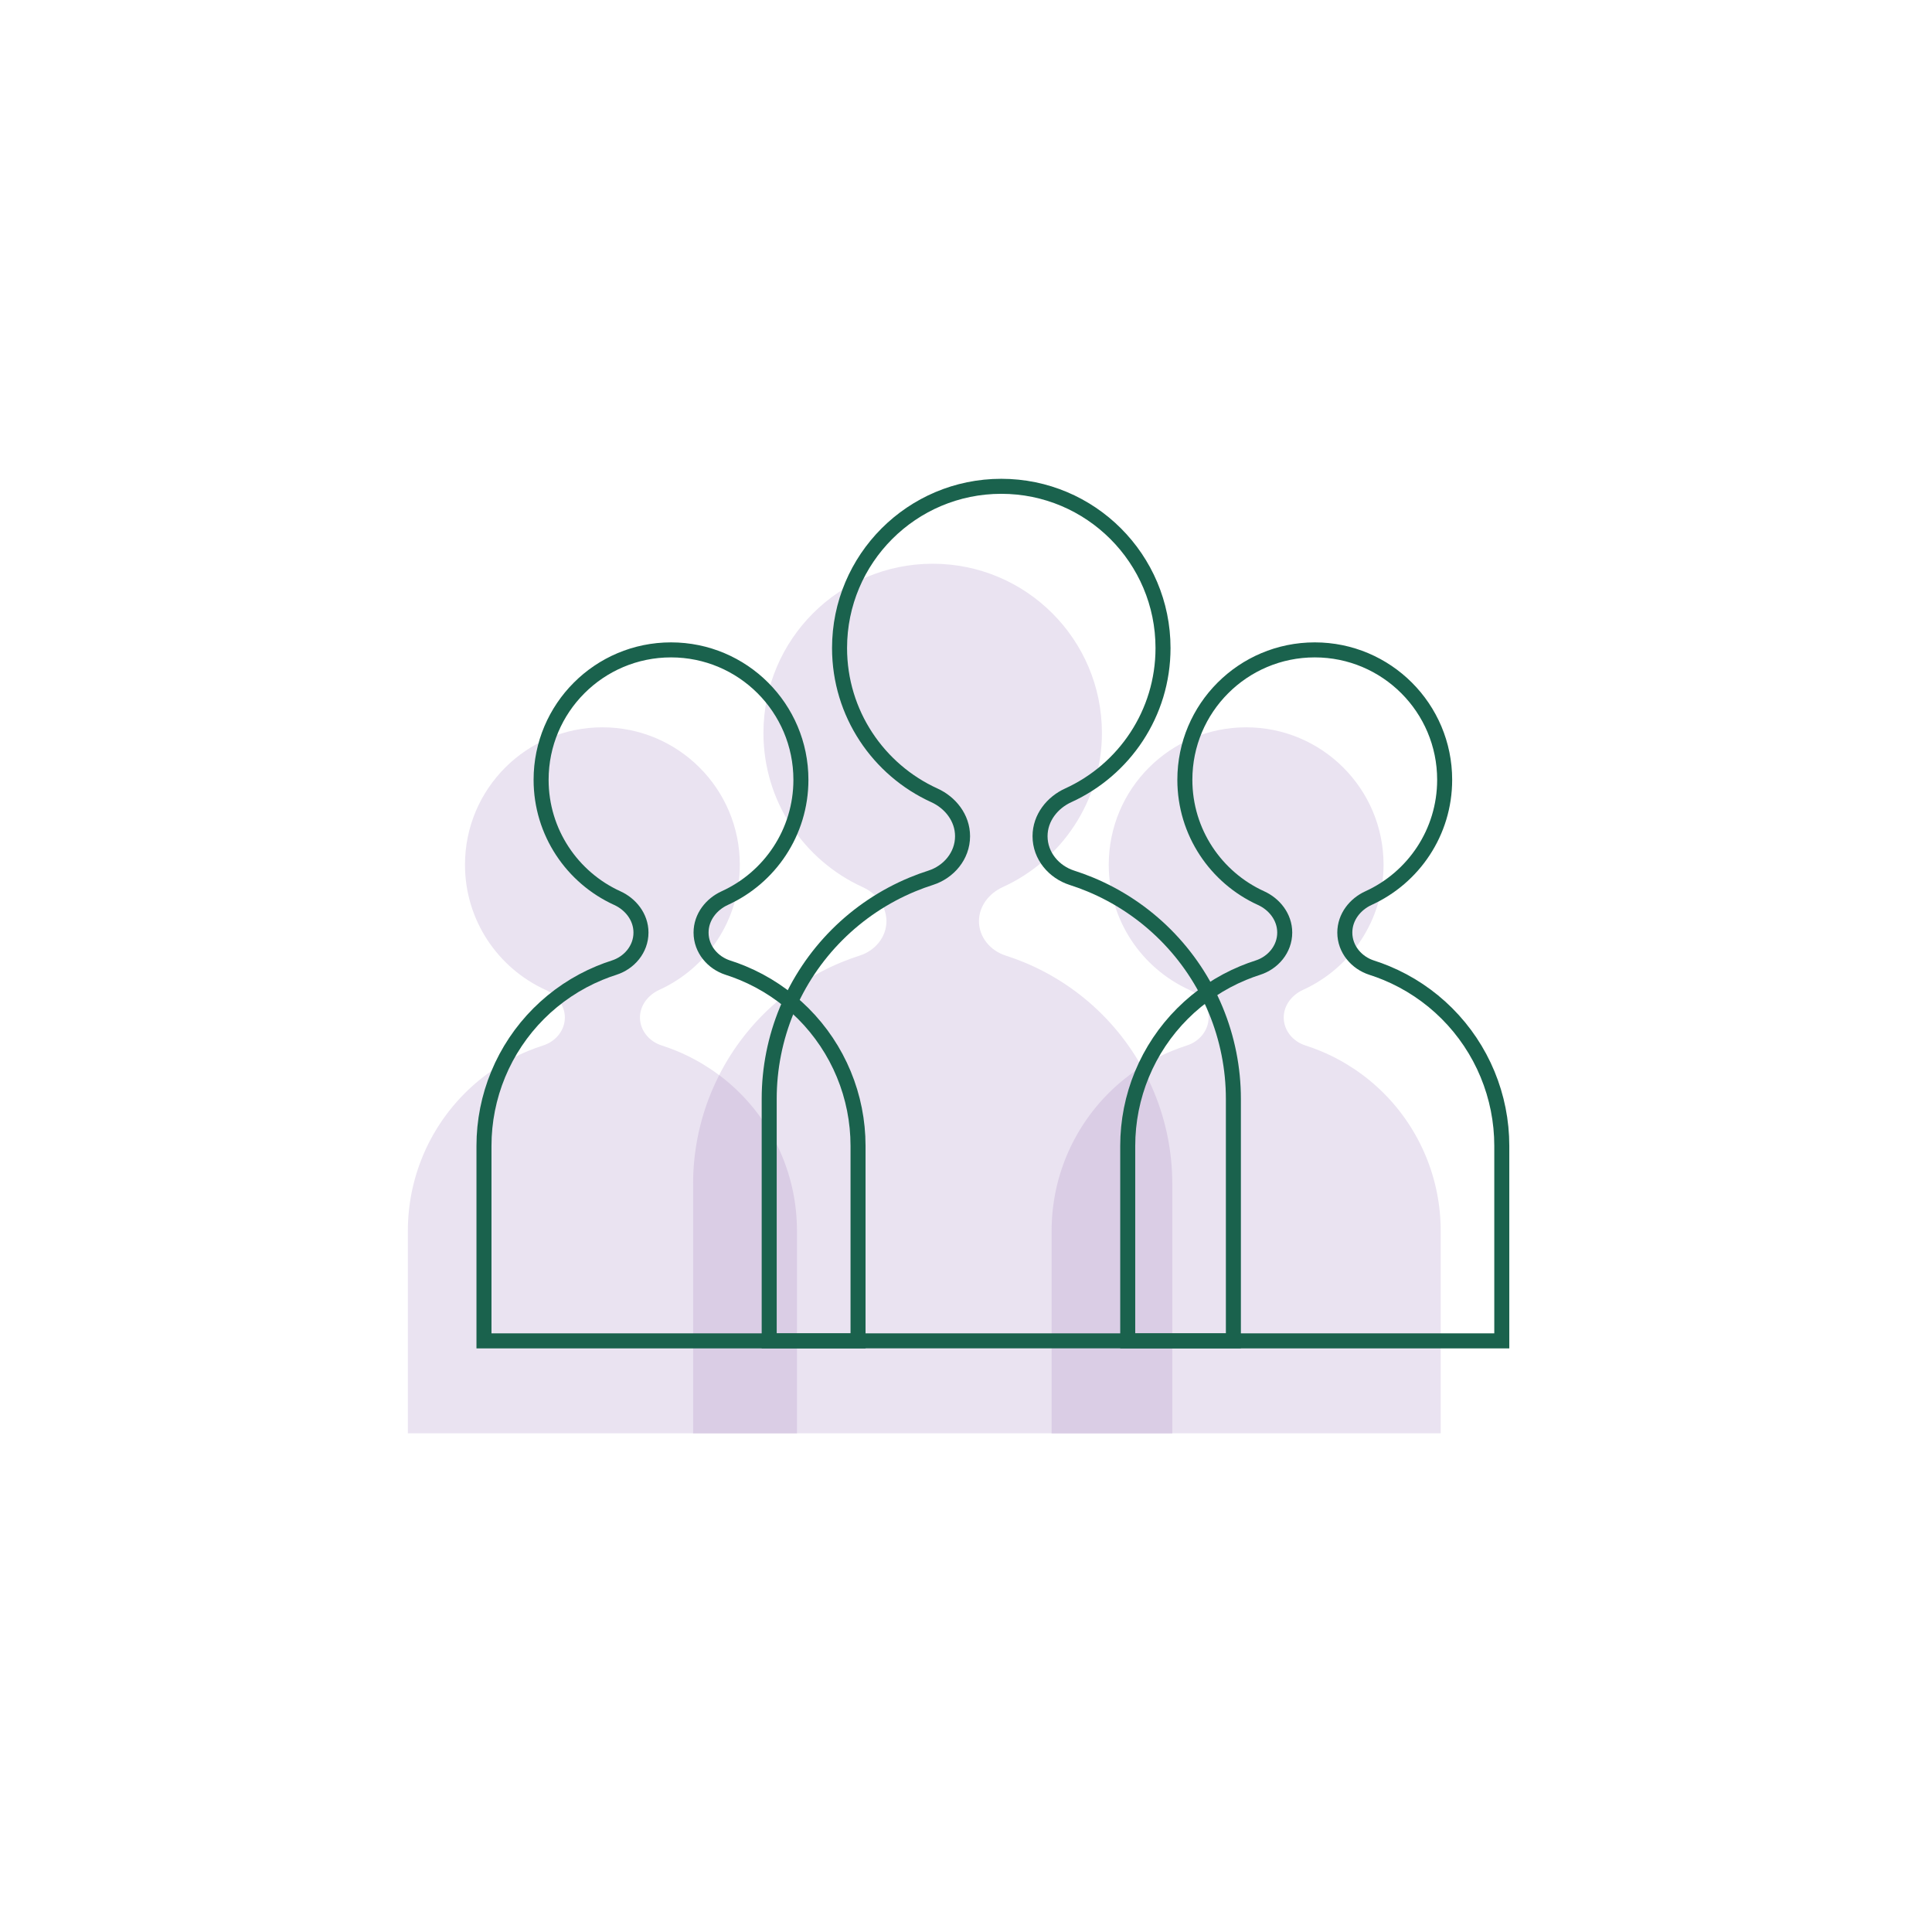 <svg xmlns="http://www.w3.org/2000/svg" width="386" height="382" viewBox="0 0 386 382" fill="none"><path d="M195.587 184.031C195.587 181.037 197.608 178.47 200.333 177.23C212.026 171.909 220.156 160.123 220.156 146.438C220.156 127.764 205.017 112.625 186.343 112.625C167.669 112.625 152.53 127.764 152.53 146.438C152.53 160.125 160.663 171.913 172.36 177.233C175.084 178.472 177.105 181.039 177.105 184.031V184.031C177.105 187.228 174.824 189.931 171.779 190.903C170.51 191.309 169.258 191.767 168.024 192.278C162.216 194.684 156.939 198.21 152.494 202.655C148.048 207.1 144.522 212.377 142.117 218.185C139.711 223.993 138.473 230.218 138.473 236.505V286.347H234.214V236.505C234.214 230.218 232.975 223.993 230.57 218.185C228.164 212.377 224.638 207.1 220.193 202.655C215.748 198.21 210.47 194.684 204.662 192.278C203.431 191.768 202.181 191.31 200.915 190.906C197.868 189.932 195.587 187.229 195.587 184.031V184.031Z" fill="#EAE3F1"></path><path d="M127.861 203.28C127.861 200.85 129.502 198.765 131.714 197.759C141.208 193.439 147.809 183.869 147.809 172.758C147.809 157.596 135.517 145.305 120.355 145.305C105.193 145.305 92.902 157.596 92.902 172.758C92.902 183.871 99.505 193.442 109.002 197.761C111.214 198.767 112.855 200.851 112.855 203.281V203.281C112.855 205.877 111.003 208.071 108.53 208.861C107.5 209.19 106.483 209.562 105.482 209.977C100.766 211.93 96.481 214.793 92.872 218.402C89.263 222.011 86.4 226.296 84.447 231.011C82.494 235.727 81.488 240.781 81.488 245.885V286.353H159.222V245.885C159.222 240.781 158.217 235.727 156.264 231.011C154.311 226.296 151.448 222.011 147.839 218.402C144.229 214.793 139.945 211.93 135.229 209.977C134.229 209.562 133.214 209.191 132.186 208.863C129.713 208.072 127.861 205.877 127.861 203.28V203.28Z" fill="#EAE3F1"></path><path fill-rule="evenodd" clip-rule="evenodd" d="M143.687 214.781C143.121 215.892 142.599 217.025 142.12 218.18C139.715 223.988 138.477 230.213 138.477 236.499V286.337H159.226V245.869C159.226 240.765 158.22 235.711 156.267 230.995C154.314 226.28 151.451 221.995 147.842 218.386C146.541 217.085 145.152 215.881 143.687 214.781Z" fill="#DACDE5"></path><path d="M256.478 203.28C256.478 200.85 258.119 198.765 260.331 197.759C269.825 193.439 276.426 183.869 276.426 172.758C276.426 157.596 264.135 145.305 248.973 145.305C233.81 145.305 221.519 157.596 221.519 172.758C221.519 183.871 228.122 193.442 237.619 197.761C239.831 198.767 241.472 200.851 241.472 203.281V203.281C241.472 205.877 239.62 208.071 237.147 208.861C236.118 209.19 235.101 209.562 234.099 209.977C229.383 211.93 225.099 214.793 221.489 218.402C217.88 222.011 215.017 226.296 213.064 231.011C211.111 235.727 210.105 240.781 210.105 245.885V286.353H287.84V245.885C287.84 240.781 286.834 235.727 284.881 231.011C282.928 226.296 280.065 222.011 276.456 218.402C272.847 214.793 268.562 211.93 263.846 209.977C262.846 209.562 261.831 209.191 260.804 208.863C258.33 208.072 256.478 205.877 256.478 203.28V203.28Z" fill="#EAE3F1"></path><path fill-rule="evenodd" clip-rule="evenodd" d="M228.098 213.094C225.714 214.612 223.497 216.388 221.489 218.396C217.88 222.005 215.017 226.29 213.064 231.006C211.111 235.721 210.105 240.775 210.105 245.879V286.347H234.216V236.51C234.216 230.223 232.978 223.998 230.572 218.19C229.847 216.441 229.021 214.739 228.098 213.094Z" fill="#DACDE5"></path><path d="M232.363 129.469C232.363 142.545 224.596 153.809 213.418 158.896C210.28 160.324 207.794 163.358 207.794 167.062C207.794 171.01 210.596 174.225 214.165 175.366C215.391 175.758 216.602 176.201 217.795 176.695C223.421 179.025 228.533 182.441 232.839 186.747C237.145 191.053 240.561 196.165 242.891 201.791C245.221 207.417 246.421 213.446 246.421 219.536V267.878H153.68V219.536C153.68 213.446 154.879 207.417 157.209 201.791C159.54 196.165 162.955 191.053 167.261 186.747C171.567 182.441 176.679 179.025 182.305 176.695C183.5 176.2 184.714 175.756 185.942 175.364C189.511 174.224 192.312 171.01 192.312 167.062C192.312 163.36 189.827 160.326 186.688 158.899C175.507 153.814 167.737 142.547 167.737 129.469C167.737 111.623 182.204 97.156 200.05 97.156C217.896 97.156 232.363 111.623 232.363 129.469Z" stroke="#1A624D" stroke-width="3"></path><path d="M160.016 155.789C160.016 166.291 153.778 175.339 144.8 179.425C142.173 180.62 140.068 183.171 140.068 186.312C140.068 189.659 142.44 192.365 145.437 193.323C146.425 193.638 147.401 193.996 148.362 194.394C152.896 196.272 157.015 199.024 160.485 202.494C163.955 205.964 166.707 210.083 168.585 214.617C170.463 219.15 171.429 224.009 171.429 228.916V267.884H96.695V228.916C96.695 224.009 97.662 219.15 99.54 214.617C101.418 210.083 104.17 205.964 107.64 202.494C111.11 199.024 115.229 196.272 119.763 194.394C120.726 193.995 121.704 193.637 122.693 193.321C125.69 192.364 128.062 189.658 128.062 186.312C128.062 183.172 125.956 180.621 123.33 179.427C114.349 175.342 108.109 166.293 108.109 155.789C108.109 141.456 119.729 129.836 134.062 129.836C148.396 129.836 160.016 141.456 160.016 155.789Z" stroke="#1A624D" stroke-width="3"></path><path d="M288.633 155.789C288.633 166.291 282.395 175.339 273.417 179.425C270.79 180.62 268.685 183.171 268.685 186.312C268.685 189.659 271.057 192.365 274.054 193.323C275.042 193.638 276.018 193.996 276.979 194.394C281.513 196.272 285.632 199.024 289.102 202.494C292.572 205.964 295.324 210.083 297.202 214.617C299.08 219.15 300.047 224.009 300.047 228.916V267.884H225.312V228.916C225.312 224.009 226.279 219.15 228.157 214.617C230.035 210.083 232.787 205.964 236.257 202.494C239.727 199.024 243.846 196.272 248.38 194.394C249.343 193.995 250.321 193.637 251.311 193.321C254.307 192.364 256.679 189.658 256.679 186.312C256.679 183.172 254.574 180.621 251.947 179.427C242.966 175.342 236.726 166.293 236.726 155.789C236.726 141.456 248.346 129.836 262.68 129.836C277.013 129.836 288.633 141.456 288.633 155.789Z" stroke="#1A624D" stroke-width="3"></path></svg>